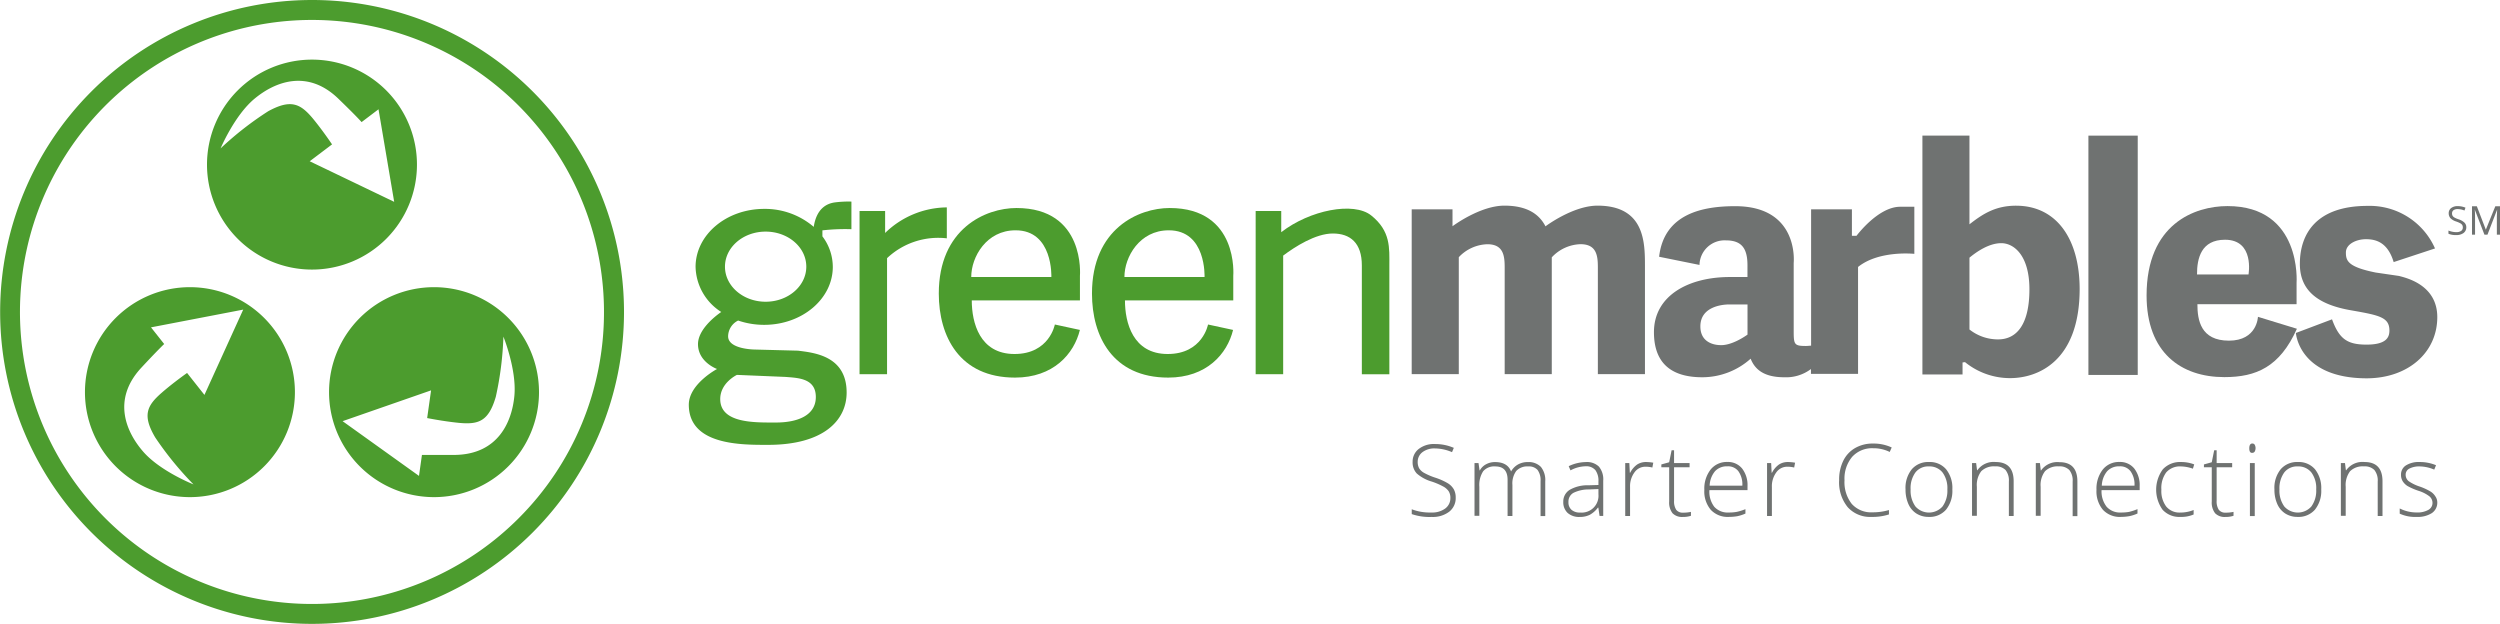 <svg id="_Layer_" data-name="&lt;Layer&gt;" xmlns="http://www.w3.org/2000/svg" viewBox="0 0 517.02 129.02"><defs><style>.cls-1{fill:#4c9c2e;}.cls-2{fill:#6f7271;}</style></defs><path class="cls-1" d="M70.47,5.71A64.51,64.51,0,1,0,135,70.22,64.52,64.52,0,0,0,70.47,5.71Zm42.7,107.22a60.39,60.39,0,1,1,17.69-42.7A60.2,60.2,0,0,1,113.17,112.93Z" transform="translate(-5.95 -5.71)"/><path class="cls-1" d="M45.23,65.1A21.71,21.71,0,1,0,66.94,86.81,21.71,21.71,0,0,0,45.23,65.1Zm3,22.28-3.59-4.54c-1.28.91-3.39,2.47-5.3,4.14-3,2.63-4,4.62-1.28,9.21a67.74,67.74,0,0,0,7.91,9.7s-6.87-2.71-10.41-6.78-6.45-10.72-.47-17.26c2.35-2.53,3.85-4.06,4.81-5l-2.72-3.44,19.07-3.67Z" transform="translate(-5.95 -5.71)"/><path class="cls-1" d="M95.71,65.1a21.71,21.71,0,1,0,21.71,21.71A21.71,21.71,0,0,0,95.71,65.1Zm4.43,34.69c-3.45,0-5.59,0-6.93,0l-.61,4.34L76.8,92.81l18.3-6.37-.81,5.73c1.55.3,4.12.75,6.65,1,4,.36,6.07-.33,7.55-5.42a67.4,67.4,0,0,0,1.57-12.42s2.77,6.84,2.27,12.22S109,99.61,100.14,99.79Z" transform="translate(-5.95 -5.71)"/><path class="cls-1" d="M92.18,39.75A21.71,21.71,0,1,0,70.47,61.46,21.71,21.71,0,0,0,92.18,39.75ZM70,39.06l4.62-3.49c-.88-1.3-2.39-3.44-4-5.39-2.57-3.06-4.54-4-9.18-1.48a67.42,67.42,0,0,0-9.87,7.7s2.86-6.81,7-10.26,10.85-6.22,17.27-.1c2.48,2.4,4,3.93,4.89,4.92l3.5-2.65,3.24,19.14Z" transform="translate(-5.95 -5.71)"/><path class="cls-1" d="M289.52,50.26c-3.62-2.89-12.7-1.11-18.6,3.47V49.35h-5.29V83.1h5.69V58.57C273.73,56.76,278,54,281.59,54s6,1.93,6,6.61V83.11h5.69V60.64C293.28,57,293.59,53.51,289.52,50.26Z" transform="translate(-5.95 -5.71)"/><path class="cls-1" d="M247.84,48.73c-6.41,0-16.06,4.27-16.06,17.69,0,8.84,4.27,17.38,15.76,17.38,7.93,0,12.2-4.88,13.42-9.86l-5.18-1.12s-1.12,6.1-8.34,6.1-8.84-6.51-8.84-11.08H261V62.76S262.18,48.73,247.84,48.73ZM255.06,63H238.49c0-4.17,3.15-9.66,9.15-9.66C255.47,53.31,255.06,63,255.06,63Z" transform="translate(-5.95 -5.71)"/><path class="cls-1" d="M216.16,48.73c-6.4,0-16.06,4.27-16.06,17.69,0,8.84,4.27,17.38,15.76,17.38,7.93,0,12.2-4.88,13.42-9.86l-5.18-1.12s-1.12,6.1-8.34,6.1-8.84-6.51-8.84-11.08h22.37V62.76S230.49,48.73,216.16,48.73ZM223.38,63H206.81c0-4.17,3.15-9.66,9.15-9.66C223.78,53.31,223.38,63,223.38,63Z" transform="translate(-5.95 -5.71)"/><path class="cls-1" d="M201.76,55v-6.4A18.53,18.53,0,0,0,189,53.89V49.35h-5.29V83.1h5.69v-24A15.41,15.41,0,0,1,201.76,55Z" transform="translate(-5.95 -5.71)"/><path class="cls-2" d="M336.32,48.24c-5.07,0-10.73,4.26-10.73,4.26v.06c-1.25-2.46-3.69-4.32-8.52-4.32-5.07,0-10.73,4.26-10.73,4.26V49h-8.44V83.09h9.74V58.9a8.43,8.43,0,0,1,5.9-2.68c3.35,0,3.59,2.41,3.59,4.81V83.09h9.74V60.68c0-.55,0-1.14,0-1.75a8.45,8.45,0,0,1,5.94-2.72c3.35,0,3.59,2.41,3.59,4.81V83.08h9.74V60.67C346.13,55.88,346.11,48.24,336.32,48.24Z" transform="translate(-5.95 -5.71)"/><path class="cls-2" d="M389.89,54.48h-.95V49H380.5V77.2c-.34,0-.69.06-1.06.06-2.42,0-2.54-.3-2.54-3.08V60.09s1.21-11.74-12.1-11.74c-6.53,0-14.7,1.45-15.73,10.46l8.35,1.69a5.19,5.19,0,0,1,5.44-5.08c3.21,0,4.48,1.57,4.48,5.14V63h-3.63C355.12,63,348,66.85,348,74.41s5,9.32,10,9.32a15,15,0,0,0,10-3.84c.9,2.31,2.87,3.84,6.93,3.84a8.54,8.54,0,0,0,5.54-1.7v1h9.74V60.92c4.36-3.5,11.64-2.71,11.64-2.71V48.47h-2.94C394.33,48.48,389.89,54.48,389.89,54.48Zm-28,22.6s-4.29.24-4.29-3.87,4.54-4.54,6-4.54h3.75v6.24C363.94,77.29,361.89,77.08,361.89,77.08Z" transform="translate(-5.95 -5.71)"/><rect class="cls-2" x="431.9" y="28.05" width="10.2" height="49.49"/><path class="cls-2" d="M422.88,48.25c-4.18,0-6.8,1.63-9.63,3.85V33.76h-9.73V83.15h8.3V80.67l.51-.07a14.77,14.77,0,0,0,9.31,3.31c5.72,0,14.4-3.43,14.4-18.5C436,55.12,431.27,48.25,422.88,48.25ZM419.16,75.9a9.5,9.5,0,0,1-5.91-2.05V59c1.44-1.19,4-3,6.58-3s5.82,2.48,5.82,9.54S423.17,75.9,419.16,75.9Z" transform="translate(-5.95 -5.71)"/><path class="cls-2" d="M472.91,71.23s-.14,4.93-6,4.93-6.52-4.28-6.52-7.54h20.51V64.2s1.16-15.87-14.28-15.87c-6.81,0-16.74,3.7-16.74,18.48,0,11.81,7.1,16.89,16.09,16.89,6.59,0,11.45-2.1,15-10ZM466.1,55.29c6.16,0,4.86,7.18,4.86,7.18H460.31C460.3,59.13,461.17,55.29,466.1,55.29Z" transform="translate(-5.95 -5.71)"/><path class="cls-2" d="M502.1,62.78l-4.85-.71c-5.73-1.16-6.15-2.41-6.15-4.15s2.16-2.74,4.15-2.74,4.48.58,5.73,4.73l8.55-2.82a14.77,14.77,0,0,0-13.95-8.8c-10.63,0-14,5.81-14,12,0,5.23,3.32,8.39,10.8,9.63,5.65,1,7.72,1.41,7.72,4.15,0,1.5-.75,2.91-4.73,2.91s-5.65-1.16-7.14-5.23l-7.47,2.82s.58,9.38,14.7,9.38C504,83.91,510,78.59,510,71.29,510,64.55,503.45,63.16,502.1,62.78Z" transform="translate(-5.95 -5.71)"/><path class="cls-1" d="M178.6,47.57c-1.61.22-3.78,1.2-4.36,5.06A15.5,15.5,0,0,0,164,48.91c-7.84,0-14.2,5.36-14.2,12a11.35,11.35,0,0,0,5.31,9.32c-1.46,1-4.81,3.73-4.81,6.65,0,3.73,3.94,5.14,3.94,5.14s-5.84,3.1-5.84,7.39c0,8.44,11,8.3,16.39,8.3,11.4,0,16.25-5,16.25-10.83,0-7.67-6.9-8.23-10.06-8.65L162.16,78s-5.63,0-5.63-2.74A3.69,3.69,0,0,1,158.6,72a16.58,16.58,0,0,0,5.38.89c7.84,0,14.2-5.35,14.2-12a10.49,10.49,0,0,0-2.15-6.3V53.35a42.3,42.3,0,0,1,6-.24V47.4A22.07,22.07,0,0,0,178.6,47.57ZM158.35,83.24l10.06.42c2.6.21,6.26.28,6.26,4.15s-3.87,5.28-8.23,5.28-11.54.21-11.54-4.85C154.9,84.86,158.35,83.24,158.35,83.24Zm5.94-15.13c-4.64,0-8.41-3.24-8.41-7.25s3.76-7.25,8.41-7.25,8.41,3.24,8.41,7.25S168.93,68.11,164.29,68.11Z" transform="translate(-5.95 -5.71)"/><path class="cls-2" d="M516,52.68a1.45,1.45,0,0,1-.56,1.21,2.44,2.44,0,0,1-1.53.43,3.75,3.75,0,0,1-1.6-.27v-.66a4.31,4.31,0,0,0,.79.24,4,4,0,0,0,.84.09,1.74,1.74,0,0,0,1-.26.84.84,0,0,0,.34-.72,1,1,0,0,0-.12-.5,1.14,1.14,0,0,0-.41-.36,5.75,5.75,0,0,0-.87-.37,2.86,2.86,0,0,1-1.17-.69,1.55,1.55,0,0,1-.35-1,1.31,1.31,0,0,1,.51-1.08,2.11,2.11,0,0,1,1.35-.4,4.06,4.06,0,0,1,1.61.32l-.21.59a3.69,3.69,0,0,0-1.41-.3,1.43,1.43,0,0,0-.85.23.79.79,0,0,0-.31.65,1.06,1.06,0,0,0,.11.5,1.1,1.1,0,0,0,.38.36,4.51,4.51,0,0,0,.82.36,3.21,3.21,0,0,1,1.27.71A1.34,1.34,0,0,1,516,52.68Z" transform="translate(-5.95 -5.71)"/><path class="cls-2" d="M519.75,54.24l-2-5.2h0q.06.62.06,1.47v3.73h-.63V48.37h1l1.86,4.84h0L522,48.37h1v5.87h-.68V50.46q0-.65.06-1.41h0l-2,5.19Z" transform="translate(-5.95 -5.71)"/><path class="cls-2" d="M307,108.62a3.54,3.54,0,0,1-1.35,2.92,5.6,5.6,0,0,1-3.6,1.08,11.43,11.43,0,0,1-4.14-.59v-1a10.46,10.46,0,0,0,4.06.67,4.54,4.54,0,0,0,2.87-.83,2.65,2.65,0,0,0,1.06-2.18,2.52,2.52,0,0,0-.35-1.38,3.21,3.21,0,0,0-1.15-1,14.54,14.54,0,0,0-2.33-1,8.14,8.14,0,0,1-3.12-1.68,3.34,3.34,0,0,1-.86-2.4,3.29,3.29,0,0,1,1.29-2.69,5.1,5.1,0,0,1,3.33-1,9.68,9.68,0,0,1,3.9.79l-.37.89a9.09,9.09,0,0,0-3.5-.77,4.08,4.08,0,0,0-2.6.76,2.48,2.48,0,0,0-1,2,2.68,2.68,0,0,0,.3,1.34,2.74,2.74,0,0,0,1,.94,13.15,13.15,0,0,0,2.32,1,12.91,12.91,0,0,1,2.59,1.15,3.55,3.55,0,0,1,1.26,1.27A3.46,3.46,0,0,1,307,108.62Z" transform="translate(-5.95 -5.71)"/><path class="cls-2" d="M324.55,112.41v-7.18a3.59,3.59,0,0,0-.62-2.33,2.37,2.37,0,0,0-1.91-.73,3.13,3.13,0,0,0-2.49.93,4.36,4.36,0,0,0-.8,2.91v6.41h-1v-7.48c0-1.85-.85-2.77-2.54-2.77a3,3,0,0,0-2.51,1,5.25,5.25,0,0,0-.79,3.21v6h-1V101.48h.83l.21,1.5H312a3.13,3.13,0,0,1,1.29-1.26,3.83,3.83,0,0,1,1.84-.45c1.72,0,2.83.65,3.32,1.94h0a3.8,3.8,0,0,1,1.43-1.44,4.07,4.07,0,0,1,2.05-.5,3.52,3.52,0,0,1,2.69,1,4.33,4.33,0,0,1,.9,3v7.16h-1Z" transform="translate(-5.95 -5.71)"/><path class="cls-2" d="M336.75,112.41l-.25-1.73h-.08a5.26,5.26,0,0,1-1.7,1.5,4.57,4.57,0,0,1-2.06.44,3.58,3.58,0,0,1-2.51-.83,3,3,0,0,1-.9-2.29,2.82,2.82,0,0,1,1.33-2.49,7.33,7.33,0,0,1,3.86-.94l2.08-.06v-.72a3.7,3.7,0,0,0-.63-2.35,2.45,2.45,0,0,0-2-.8,6.78,6.78,0,0,0-3.15.85l-.37-.87a8.4,8.4,0,0,1,3.56-.85,3.52,3.52,0,0,1,2.69.94,4.13,4.13,0,0,1,.89,2.92v7.28Zm-4-.7a3.48,3.48,0,0,0,3.77-3.78v-1.08l-1.91.08a7.15,7.15,0,0,0-3.29.72,2.07,2.07,0,0,0-1,1.9,2,2,0,0,0,.63,1.59A2.55,2.55,0,0,0,332.73,111.71Z" transform="translate(-5.95 -5.71)"/><path class="cls-2" d="M346.37,101.26a9,9,0,0,1,1.49.14l-.19,1a5.58,5.58,0,0,0-1.42-.17,2.75,2.75,0,0,0-2.29,1.19,4.82,4.82,0,0,0-.9,3v6h-1V101.48h.85l.1,2h.07a4.75,4.75,0,0,1,1.44-1.7A3.32,3.32,0,0,1,346.37,101.26Z" transform="translate(-5.95 -5.71)"/><path class="cls-2" d="M354,111.73a7.32,7.32,0,0,0,1.65-.16v.81a5.3,5.3,0,0,1-1.67.24,2.74,2.74,0,0,1-2.14-.77,3.61,3.61,0,0,1-.69-2.44v-7.07h-1.62v-.58l1.62-.45.5-2.48h.51v2.65h3.21v.87h-3.21v6.92a3.19,3.19,0,0,0,.44,1.86A1.65,1.65,0,0,0,354,111.73Z" transform="translate(-5.95 -5.71)"/><path class="cls-2" d="M363.47,112.61a4.77,4.77,0,0,1-3.72-1.47,5.9,5.9,0,0,1-1.33-4.12,6.41,6.41,0,0,1,1.29-4.19,4.26,4.26,0,0,1,3.47-1.58,3.75,3.75,0,0,1,3.05,1.35,5.59,5.59,0,0,1,1.12,3.66v.81h-7.88a5.14,5.14,0,0,0,1,3.44,3.71,3.71,0,0,0,3,1.19,9.05,9.05,0,0,0,1.65-.13,11.22,11.22,0,0,0,1.8-.56v.91a8.19,8.19,0,0,1-1.71.55A10.7,10.7,0,0,1,363.47,112.61Zm-.29-10.46a3.31,3.31,0,0,0-2.54,1,4.91,4.91,0,0,0-1.12,3h6.76a4.68,4.68,0,0,0-.83-3A2.67,2.67,0,0,0,363.18,102.15Z" transform="translate(-5.95 -5.71)"/><path class="cls-2" d="M375.7,101.26a9,9,0,0,1,1.49.14l-.19,1a5.58,5.58,0,0,0-1.42-.17,2.75,2.75,0,0,0-2.29,1.19,4.82,4.82,0,0,0-.9,3v6h-1V101.48h.85l.1,2h.07a4.75,4.75,0,0,1,1.44-1.7A3.34,3.34,0,0,1,375.7,101.26Z" transform="translate(-5.95 -5.71)"/><path class="cls-2" d="M393.36,98.41a5.56,5.56,0,0,0-4.36,1.77,7,7,0,0,0-1.59,4.85,7.26,7.26,0,0,0,1.5,4.89,5.36,5.36,0,0,0,4.29,1.74,11.79,11.79,0,0,0,3.4-.47v.91a11.16,11.16,0,0,1-3.64.51,6.21,6.21,0,0,1-4.88-2,8.11,8.11,0,0,1-1.78-5.6,8.77,8.77,0,0,1,.85-4,6.14,6.14,0,0,1,2.45-2.64,7.22,7.22,0,0,1,3.71-.93,8.89,8.89,0,0,1,3.86.81l-.41.93A7.56,7.56,0,0,0,393.36,98.41Z" transform="translate(-5.95 -5.71)"/><path class="cls-2" d="M409.71,106.93a6.17,6.17,0,0,1-1.3,4.18,4.49,4.49,0,0,1-3.58,1.5,4.67,4.67,0,0,1-2.54-.69,4.46,4.46,0,0,1-1.68-2,7.27,7.27,0,0,1-.58-3,6.11,6.11,0,0,1,1.3-4.17,4.46,4.46,0,0,1,3.56-1.49,4.4,4.4,0,0,1,3.54,1.51A6.17,6.17,0,0,1,409.71,106.93Zm-8.63,0a5.58,5.58,0,0,0,1,3.52,3.74,3.74,0,0,0,5.6,0,5.56,5.56,0,0,0,1-3.52,5.45,5.45,0,0,0-1-3.51,3.42,3.42,0,0,0-2.81-1.25,3.33,3.33,0,0,0-2.79,1.24A5.52,5.52,0,0,0,401.08,106.93Z" transform="translate(-5.95 -5.71)"/><path class="cls-2" d="M421.4,112.41v-7.1a3.48,3.48,0,0,0-.69-2.4,2.79,2.79,0,0,0-2.15-.75,3.71,3.71,0,0,0-2.87,1,4.71,4.71,0,0,0-.91,3.22v6h-1V101.47h.85l.19,1.5h.06a4.11,4.11,0,0,1,3.79-1.71q3.72,0,3.72,4v7.16h-1Z" transform="translate(-5.95 -5.71)"/><path class="cls-2" d="M434.59,112.41v-7.1a3.48,3.48,0,0,0-.69-2.4,2.79,2.79,0,0,0-2.15-.75,3.71,3.71,0,0,0-2.87,1,4.71,4.71,0,0,0-.91,3.22v6h-1V101.47h.85L428,103h.06a4.11,4.11,0,0,1,3.79-1.71q3.72,0,3.72,4v7.16h-1Z" transform="translate(-5.95 -5.71)"/><path class="cls-2" d="M444.57,112.61a4.77,4.77,0,0,1-3.72-1.47,5.9,5.9,0,0,1-1.33-4.12,6.41,6.41,0,0,1,1.29-4.19,4.26,4.26,0,0,1,3.47-1.58,3.75,3.75,0,0,1,3.05,1.35,5.59,5.59,0,0,1,1.12,3.66v.81h-7.88a5.14,5.14,0,0,0,1.05,3.44,3.71,3.71,0,0,0,3,1.19,9.05,9.05,0,0,0,1.65-.13A11.22,11.22,0,0,0,448,111v.91a8.19,8.19,0,0,1-1.71.55A10.61,10.61,0,0,1,444.57,112.61Zm-.29-10.46a3.31,3.31,0,0,0-2.54,1,4.91,4.91,0,0,0-1.12,3h6.76a4.68,4.68,0,0,0-.83-3A2.67,2.67,0,0,0,444.28,102.15Z" transform="translate(-5.95 -5.71)"/><path class="cls-2" d="M456.86,112.61a4.66,4.66,0,0,1-3.67-1.48,7.13,7.13,0,0,1,.05-8.36,4.85,4.85,0,0,1,3.77-1.51,7.58,7.58,0,0,1,2.72.49l-.27.89a7.86,7.86,0,0,0-2.47-.47,3.74,3.74,0,0,0-3.05,1.24,5.46,5.46,0,0,0-1,3.58,5.3,5.3,0,0,0,1,3.47,3.54,3.54,0,0,0,2.9,1.25,7.23,7.23,0,0,0,2.77-.53v.93A6.47,6.47,0,0,1,456.86,112.61Z" transform="translate(-5.95 -5.71)"/><path class="cls-2" d="M466.21,111.73a7.32,7.32,0,0,0,1.65-.16v.81a5.3,5.3,0,0,1-1.67.24,2.74,2.74,0,0,1-2.14-.77,3.61,3.61,0,0,1-.69-2.44v-7.07h-1.62v-.58l1.62-.45.5-2.48h.51v2.65h3.21v.87h-3.21v6.92a3.19,3.19,0,0,0,.44,1.86A1.65,1.65,0,0,0,466.21,111.73Z" transform="translate(-5.95 -5.71)"/><path class="cls-2" d="M471.12,98.43c0-.64.21-1,.63-1a.56.56,0,0,1,.49.25,1.49,1.49,0,0,1,0,1.42.57.57,0,0,1-.49.26C471.33,99.41,471.12,99.08,471.12,98.43Zm1.13,14h-1V101.47h1Z" transform="translate(-5.95 -5.71)"/><path class="cls-2" d="M486,106.93a6.17,6.17,0,0,1-1.3,4.18,4.49,4.49,0,0,1-3.58,1.5,4.67,4.67,0,0,1-2.54-.69,4.46,4.46,0,0,1-1.68-2,7.27,7.27,0,0,1-.58-3,6.11,6.11,0,0,1,1.3-4.17,4.46,4.46,0,0,1,3.56-1.49,4.4,4.4,0,0,1,3.54,1.51A6.22,6.22,0,0,1,486,106.93Zm-8.64,0a5.58,5.58,0,0,0,1,3.52,3.74,3.74,0,0,0,5.6,0,5.56,5.56,0,0,0,1-3.52,5.45,5.45,0,0,0-1-3.51,3.42,3.42,0,0,0-2.81-1.25,3.33,3.33,0,0,0-2.79,1.24A5.59,5.59,0,0,0,477.36,106.93Z" transform="translate(-5.95 -5.71)"/><path class="cls-2" d="M497.68,112.41v-7.1a3.48,3.48,0,0,0-.69-2.4,2.79,2.79,0,0,0-2.15-.75,3.71,3.71,0,0,0-2.87,1,4.71,4.71,0,0,0-.91,3.22v6h-1V101.47h.85l.19,1.5h.06a4.11,4.11,0,0,1,3.79-1.71q3.72,0,3.72,4v7.16h-1Z" transform="translate(-5.95 -5.71)"/><path class="cls-2" d="M510,109.56a2.59,2.59,0,0,1-1.12,2.26,5.42,5.42,0,0,1-3.17.79,7.56,7.56,0,0,1-3.48-.67v-1.08a7.69,7.69,0,0,0,3.48.83,4.58,4.58,0,0,0,2.46-.54,1.64,1.64,0,0,0,.84-1.43,1.75,1.75,0,0,0-.67-1.39,7.25,7.25,0,0,0-2.2-1.11,13.25,13.25,0,0,1-2.3-1,3.21,3.21,0,0,1-1-1,2.48,2.48,0,0,1-.34-1.31,2.22,2.22,0,0,1,1-1.94,5,5,0,0,1,2.88-.71,8.68,8.68,0,0,1,3.36.66l-.37.91a7.91,7.91,0,0,0-3-.66,4.37,4.37,0,0,0-2.12.44,1.37,1.37,0,0,0-.79,1.23,1.69,1.69,0,0,0,.61,1.37,8.83,8.83,0,0,0,2.38,1.15,12.24,12.24,0,0,1,2.15,1,3.14,3.14,0,0,1,1,1A2.17,2.17,0,0,1,510,109.56Z" transform="translate(-5.95 -5.71)"/></svg>